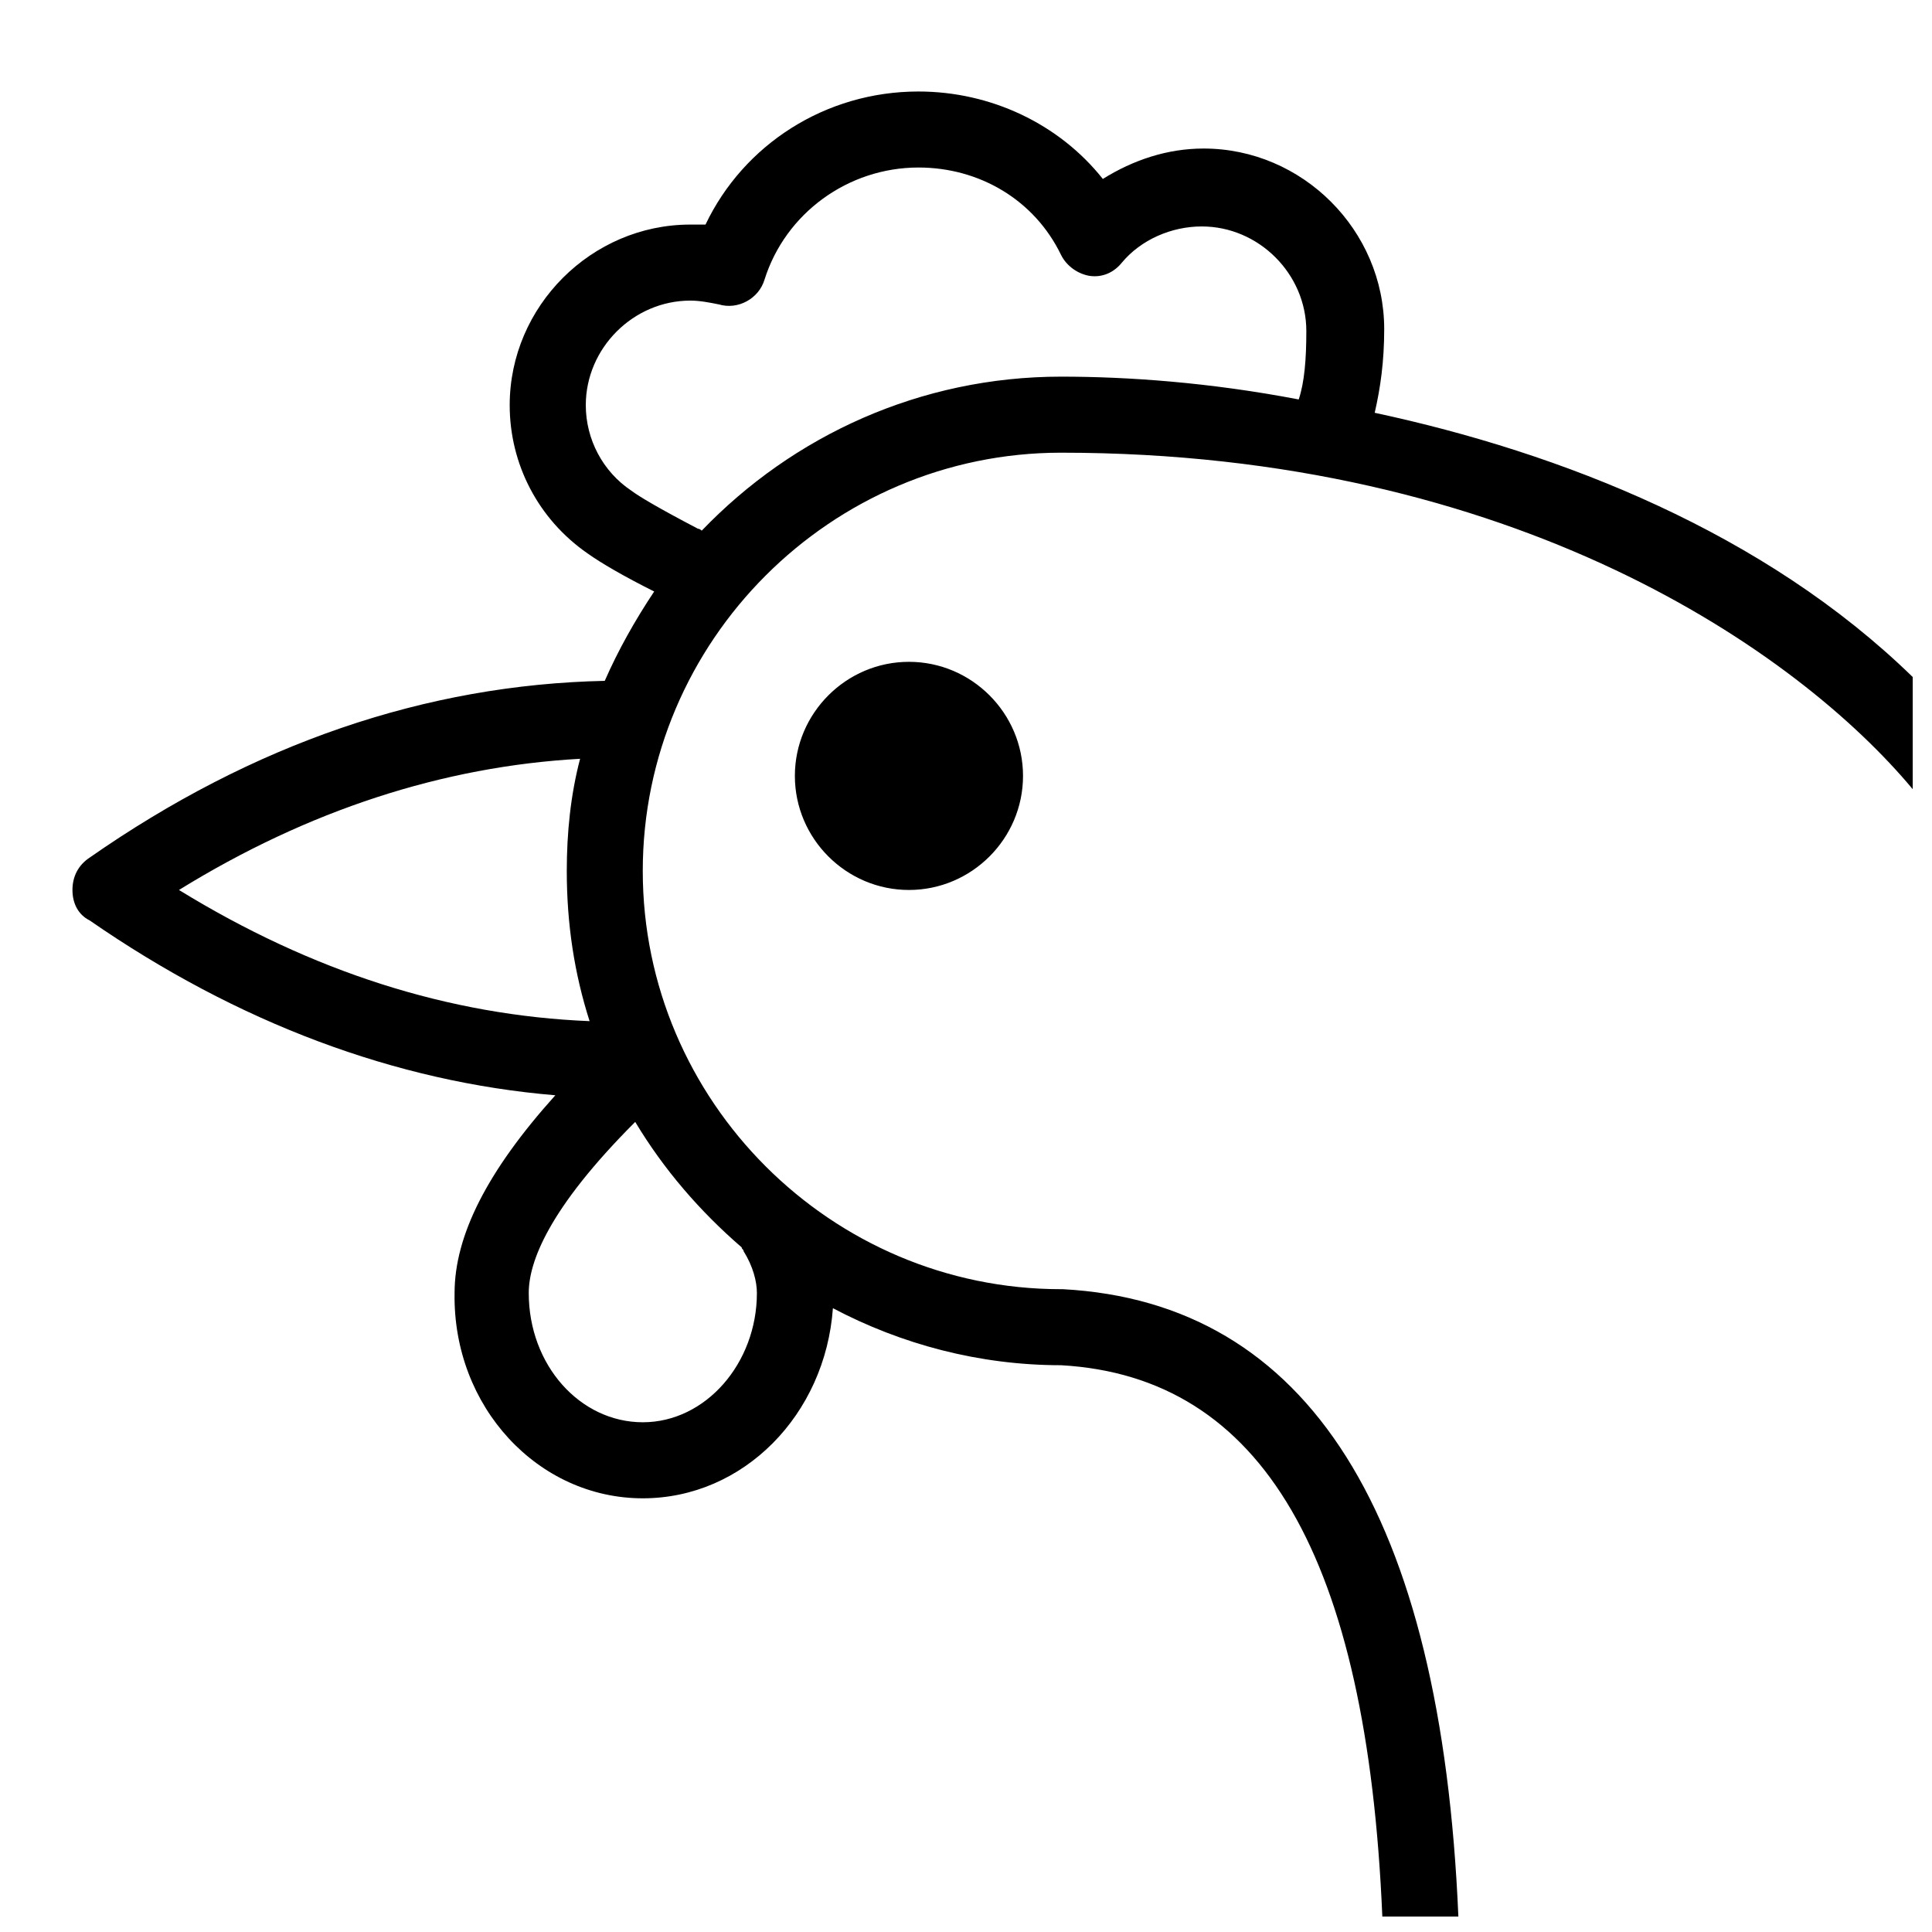 <?xml version="1.0" encoding="UTF-8"?>
<!-- Uploaded to: SVG Repo, www.svgrepo.com, Generator: SVG Repo Mixer Tools -->
<svg width="800px" height="800px" version="1.1" viewBox="144 144 512 512" xmlns="http://www.w3.org/2000/svg">
 <defs>
  <clipPath id="a">
   <path d="m163 168h488v483.9h-488z"/>
  </clipPath>
 </defs>
 <g clip-path="url(#a)">
  <path d="m384.88 319.39c16.625 0 30.23 13.602 30.23 30.23 0 16.625-13.602 30.23-30.23 30.23-16.625 0-30.23-13.602-30.23-30.23 0.004-16.629 13.605-30.23 30.23-30.23zm-217.14 68.516c39.297 27.207 81.113 42.824 123.43 46.352-18.137 20.152-26.703 37.281-26.703 52.395-0.504 30.23 22.168 54.414 49.879 54.414 26.703 0 48.367-22.168 50.383-50.383 18.137 9.574 38.793 15.113 60.457 15.113 53.402 3.023 81.113 50.883 85.145 146.11h20.152c-4.539-106.81-39.805-162.73-104.8-166.26h-0.504c-60.961 0-110.84-49.879-110.84-110.84 0-60.961 49.879-110.84 110.84-110.84 120.41 0 195.48 52.898 225.71 89.176v-29.727c-39.297-38.285-93.203-59.445-142.58-70.023 1.512-6.551 2.519-13.602 2.519-22.168 0-26.199-21.664-47.863-47.863-47.863-9.574 0-18.641 3.023-26.703 8.062-11.586-14.609-29.723-23.176-48.867-23.176-24.688 0-46.352 14.105-56.426 35.266h-4.031c-26.199 0-47.863 21.664-47.863 47.863 0 15.617 7.559 30.23 20.656 39.297 3.527 2.519 9.574 6.047 17.633 10.078-5.039 7.559-9.574 15.617-13.098 23.68-47.359 1.008-93.203 16.625-136.53 46.855-3.023 2.012-4.535 5.035-4.535 8.562 0 3.523 1.512 6.547 4.535 8.059zm143.59-113.86c-7.559-5.039-12.09-13.602-12.09-22.672 0-15.113 12.594-27.711 27.711-27.711 2.519 0 5.039 0.504 7.559 1.008 5.039 1.512 10.578-1.512 12.09-6.551 5.543-17.633 22.168-29.727 40.809-29.727 16.121 0 30.73 8.566 37.785 23.176 1.512 3.023 4.535 5.039 7.559 5.543 3.527 0.504 6.551-1.008 8.566-3.527 5.039-6.047 13.098-9.574 21.16-9.574 15.113 0 27.711 12.594 27.711 27.711 0 7.559-0.504 13.602-2.016 18.137-23.688-4.531-45.348-6.043-62.984-6.043-37.281 0-71.039 15.617-95.219 40.809 0 0-0.504-0.504-1.008-0.504-10.578-5.539-15.617-8.562-17.633-10.074zm1.008 167.27c7.559 12.594 17.129 23.68 28.215 33.25 0 0.504 0.504 0.504 0.504 1.008 2.519 4.031 3.527 8.062 3.527 11.082 0 18.641-13.602 34.258-30.23 34.258-16.625 0-30.23-15.113-30.23-34.258 0-8.059 5.039-22.168 28.215-45.34zm-14.609-96.23c-2.519 9.574-3.527 19.648-3.527 29.727 0 14.105 2.016 27.207 6.047 39.801-37.281-1.512-73.555-13.098-108.82-34.762 34.258-21.16 70.027-32.75 106.3-34.766z"/>
 </g>
</svg>